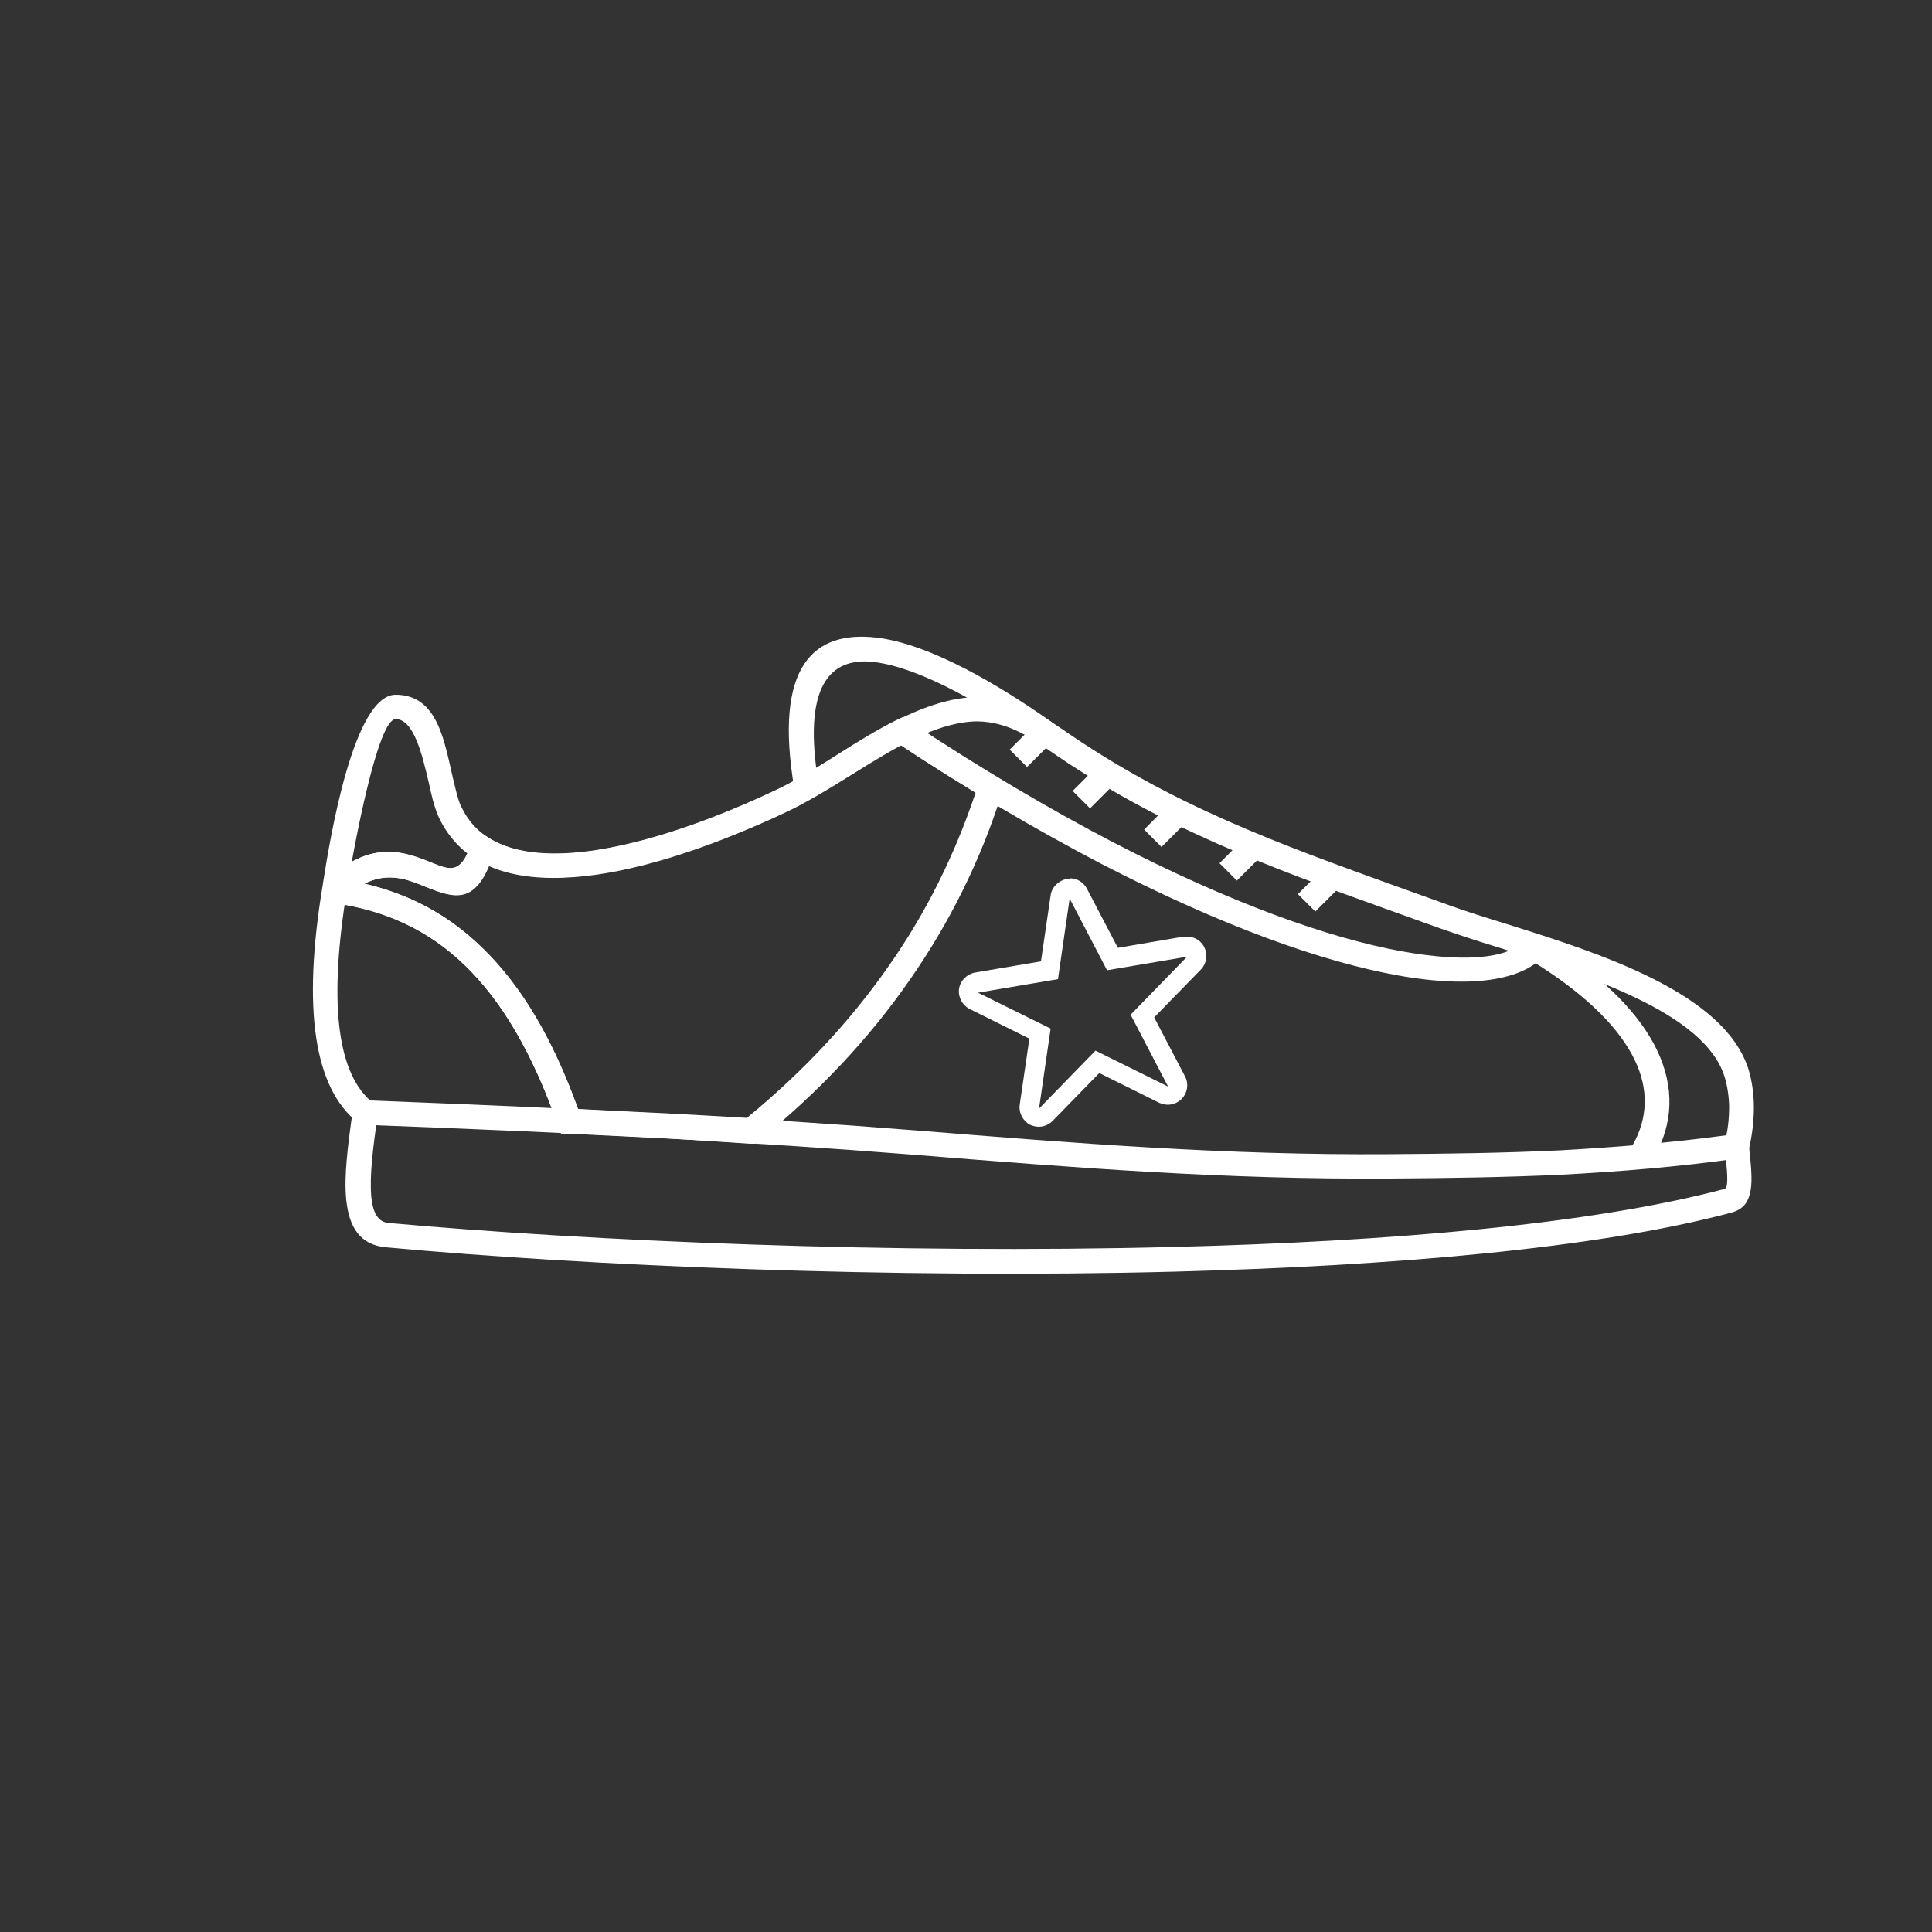 <?xml version="1.0" encoding="UTF-8"?> <svg xmlns="http://www.w3.org/2000/svg" id="Calque_1" data-name="Calque 1" version="1.1" viewBox="0 0 500 500"><rect x="0" y="0" width="500" height="500" fill="#333333" stroke="none"/><defs><style> .cls-1 { fill: #fff; stroke-width: 0px; } </style></defs><g id="Basket"><path class="cls-1" d="M446.8,293.8c.5-2.5.7-4.9.7-7.2s-.4-5.5-1.2-8c-5.2-16.6-35.7-26.2-58.5-33.4-5.6-1.7-10.7-3.4-15-4.9-5.3-1.9-9.2-3.3-13.1-4.7-31.7-11.4-59.6-21.5-88.6-41.7-3.1-2.2-6.2-4.1-9.4-5.4-3-1.2-6.2-1.9-9.6-1.8-10.4.5-21.1,7.2-31.7,13.8-5.6,3.5-11.3,7-17,9.7-2.3,1.1-4.7,2.2-7.3,3.3-15.4,6.7-32.6,12.4-47.5,13.5-15.7,1.2-28.9-2.6-35-15.4l-.3-.7c-.9-2.1-1.6-4.9-2.3-8.2-1.7-7.3-3.9-16.6-8.6-16.6s-10.8,33.2-12.4,42.8l-.2,1.3c-4.7,28.6-2.7,46.8,6,54.6,28.6,1.1,54.2,2.2,77,3.5,23.3,1.3,43.6,2.6,60.9,4l2.7.2c42.2,3.4,80.8,6.5,123.1,6.2,15-.1,29.6-.3,44.4-1,14.1-.8,28.2-1.9,42.9-3.9h0ZM453.9,286.6c0,3.4-.4,7.1-1.3,10.8l-.5,2.1-2.2.3c-15.7,2.2-30.7,3.4-45.6,4.2-14.8.7-29.6.9-44.7,1-42.8.3-81.4-2.8-123.7-6.2l-2.7-.2c-17.5-1.4-37.7-2.7-60.7-4-23.2-1.3-49.2-2.4-78-3.5h-1.1l-.8-.6c-11.3-8.9-14.4-29.4-9.1-61.3l.2-1.3c1.7-10.8,7.8-48.1,18.7-48.1s12.6,12.1,14.8,21.5c.7,2.9,1.3,5.6,2,7.1l.3.6c4.7,9.8,15.6,12.8,28.7,11.8,14.1-1.1,30.6-6.5,45.4-13,2.4-1,4.7-2.1,7.1-3.2,5.4-2.6,10.9-6,16.4-9.4,11.3-7.1,22.7-14.1,34.8-14.8,4.4-.2,8.4.7,12.3,2.2,3.7,1.5,7.2,3.7,10.7,6.1,28.3,19.7,55.8,29.6,87.1,40.9,4.7,1.7,9.5,3.4,13.1,4.7,4.1,1.5,9.2,3.1,14.7,4.8,24.2,7.6,56.4,17.8,62.7,37.6.9,3,1.4,6.3,1.4,9.9h0Z"></path><path class="cls-1" d="M127.9,220.5c-4.5,14.3-10.3,12-18.2,8.8-4.2-1.7-9.3-3.7-15.4-.6,11.7,2.7,21.8,8.1,30.5,16.6,10.4,10,18.8,24.4,25.5,43.7l-6,2.1c-6.4-18.4-14.3-31.9-24-41.3-9.5-9.2-20.8-14.4-34.3-16.2l-1.8-5.4c11.7-11.3,20.7-7.7,27.8-4.8,4.2,1.7,7.3,2.9,9.8-4.8l6.1,1.9h0ZM235.1,186.5c19,12.6,36.7,23,53,31.5,30.5,15.8,55.9,24.8,74.7,28.2,17.7,3.2,29.1,1.6,32.6-3.8l.3-.6,5.7,2.9c-.2.4-.4.8-.7,1.2-5,7.5-18.6,10.2-39.1,6.5-19.4-3.5-45.4-12.7-76.5-28.8-16.5-8.6-34.5-19.1-53.6-31.8l3.6-5.3h0Z"></path><path class="cls-1" d="M396.2,241.2c2.2,1.2,4.2,2.5,6.2,3.8,13.2,8.5,22,17.6,26.4,26.7,4.6,9.6,4.3,19.1-.8,27.9-.3.6-.7,1.1-.9,1.5l-5.4-3.4c.3-.5.6-.9.8-1.3,4-7,4.2-14.5.6-22-3.8-8-11.9-16.2-24.1-24.1-1.9-1.2-3.9-2.4-6-3.6l3.2-5.5h0Z"></path><path class="cls-1" d="M97.8,288.3c-1.3,8.7-2.2,16.2-1.7,21.5.4,4,1.7,6.5,4.5,6.7,51.7,4.7,130.4,8.1,203.5,6.2,55.4-1.4,107.5-5.8,142.2-15,.3-.1.5-.3.6-.9.3-1.8,0-4.9-.6-9.9l6.3-.7c.6,5.5.9,9.1.5,11.6-.6,3.7-2.2,5.3-5.3,6.1-35.1,9.3-87.8,13.7-143.7,15.2-73.3,1.9-152.3-1.5-204.2-6.3-6.7-.6-9.6-5.2-10.3-12.4-.6-6,.4-13.9,1.7-23l6.5.9h0Z"></path><path class="cls-1" d="M205.6,204.3c-5.5-32.3,5.2-41.1,21.1-39.3,14.2,1.6,32.6,12.8,45.5,21.9l-3.6,5.2c-12.3-8.6-29.8-19.3-42.6-20.8-11.1-1.2-18.5,6-14.1,31.9l-6.3,1.1h0Z"></path><path class="cls-1" d="M261.3,194l6.8-6.8,4.5,4.5-6.8,6.8-4.5-4.5Z"></path><path class="cls-1" d="M277.6,204.7l6.9-6.9,4.5,4.5-6.9,6.9-4.5-4.5Z"></path><path class="cls-1" d="M296.1,214.7l6.8-6.9,4.5,4.6-6.8,6.8-4.5-4.5h0Z"></path><path class="cls-1" d="M315.6,223.4l6.9-6.9,4.5,4.5-6.9,6.9-4.5-4.5Z"></path><path class="cls-1" d="M335.9,231.4l6.9-6.9,4.5,4.5-6.9,6.9-4.5-4.5Z"></path><path class="cls-1" d="M94.3,228.7c11.7,2.7,21.8,8.1,30.5,16.6,10,9.7,18.2,23.4,24.8,41.7,7.8.4,15.2.8,22.3,1.1,7.5.4,14.6.8,21.4,1.2,14.6-12,26.8-25.1,36.7-39.3,9.7-13.8,17.1-28.8,22.5-44.9-3.1-1.9-6.2-3.8-9.4-5.8s-6.6-4.2-10-6.5c-4.3,2.3-8.5,4.9-12.8,7.6-3.3,2.1-6.6,4.1-10.1,6.1-1.2.7-2.4,1.3-3.4,1.9-1.2.6-2.3,1.2-3.5,1.7-14.7,7-32,13.5-47.6,15.9-11,1.8-21.2,1.5-29.2-2-4.3,10.3-9.8,8.1-16.9,5.3-4.1-1.7-9.2-3.7-15.3-.6ZM120.4,249.9c-9.5-9.2-20.8-14.4-34.3-16.2l.4-3.2-2.2-2.3c11.7-11.3,20.7-7.7,27.8-4.8,4.2,1.7,7.3,2.9,9.8-4.8l1.2-3.9,3.5,2.2c6.9,4.3,17,4.8,28.3,3,14.9-2.4,31.6-8.7,45.8-15.4,1.1-.5,2.2-1.1,3.2-1.6,1.2-.6,2.2-1.2,3.3-1.8,3.2-1.8,6.5-3.9,9.8-6,4.9-3.1,9.9-6.2,14.9-8.7l1.7-.8,1.5,1c3.8,2.5,7.6,5,11.5,7.5s7.7,4.8,11.4,7.1l2.2,1.3-.8,2.4c-5.5,17.5-13.6,33.9-24.1,48.9-10.5,15.1-23.5,28.9-38.9,41.4l-1,.8h-1.2c-7.3-.5-14.8-1-22.5-1.4-7.9-.4-16-.8-24.4-1.2h-2.1c0-.1-.7-2.1-.7-2.1-6.6-18.5-14.4-32-24.1-41.4h0Z"></path></g><path class="cls-1" d="M276.8,232.5l9.7,18.6,20.7-3.5-14.6,15,9.7,18.6-18.8-9.3-14.6,15,3-20.7-18.8-9.3,20.7-3.5,3-20.7M307.2,247.6h0M276.8,227.5c-.3,0-.6,0-.8,0-2.1.4-3.8,2.1-4.1,4.2l-2.5,17.1-17.1,2.9c-2.1.4-3.8,2.1-4.1,4.2-.3,2.1.8,4.2,2.7,5.2l15.5,7.7-2.5,17.1c-.3,2.1.8,4.2,2.7,5.2.7.3,1.5.5,2.2.5,1.3,0,2.6-.5,3.6-1.5l12.1-12.4,15.5,7.7c.7.3,1.5.5,2.2.5,1.3,0,2.6-.5,3.6-1.5,1.5-1.5,1.9-3.9.9-5.8l-8-15.3,12-12.3c.9-.9,1.5-2.2,1.5-3.6,0-2.7-2.1-4.9-4.8-5,0,0-.2,0-.2,0s-.2,0-.3,0c-.2,0-.4,0-.6,0l-17,2.9-8-15.3c-.9-1.7-2.6-2.7-4.4-2.7h0Z"></path></svg> 